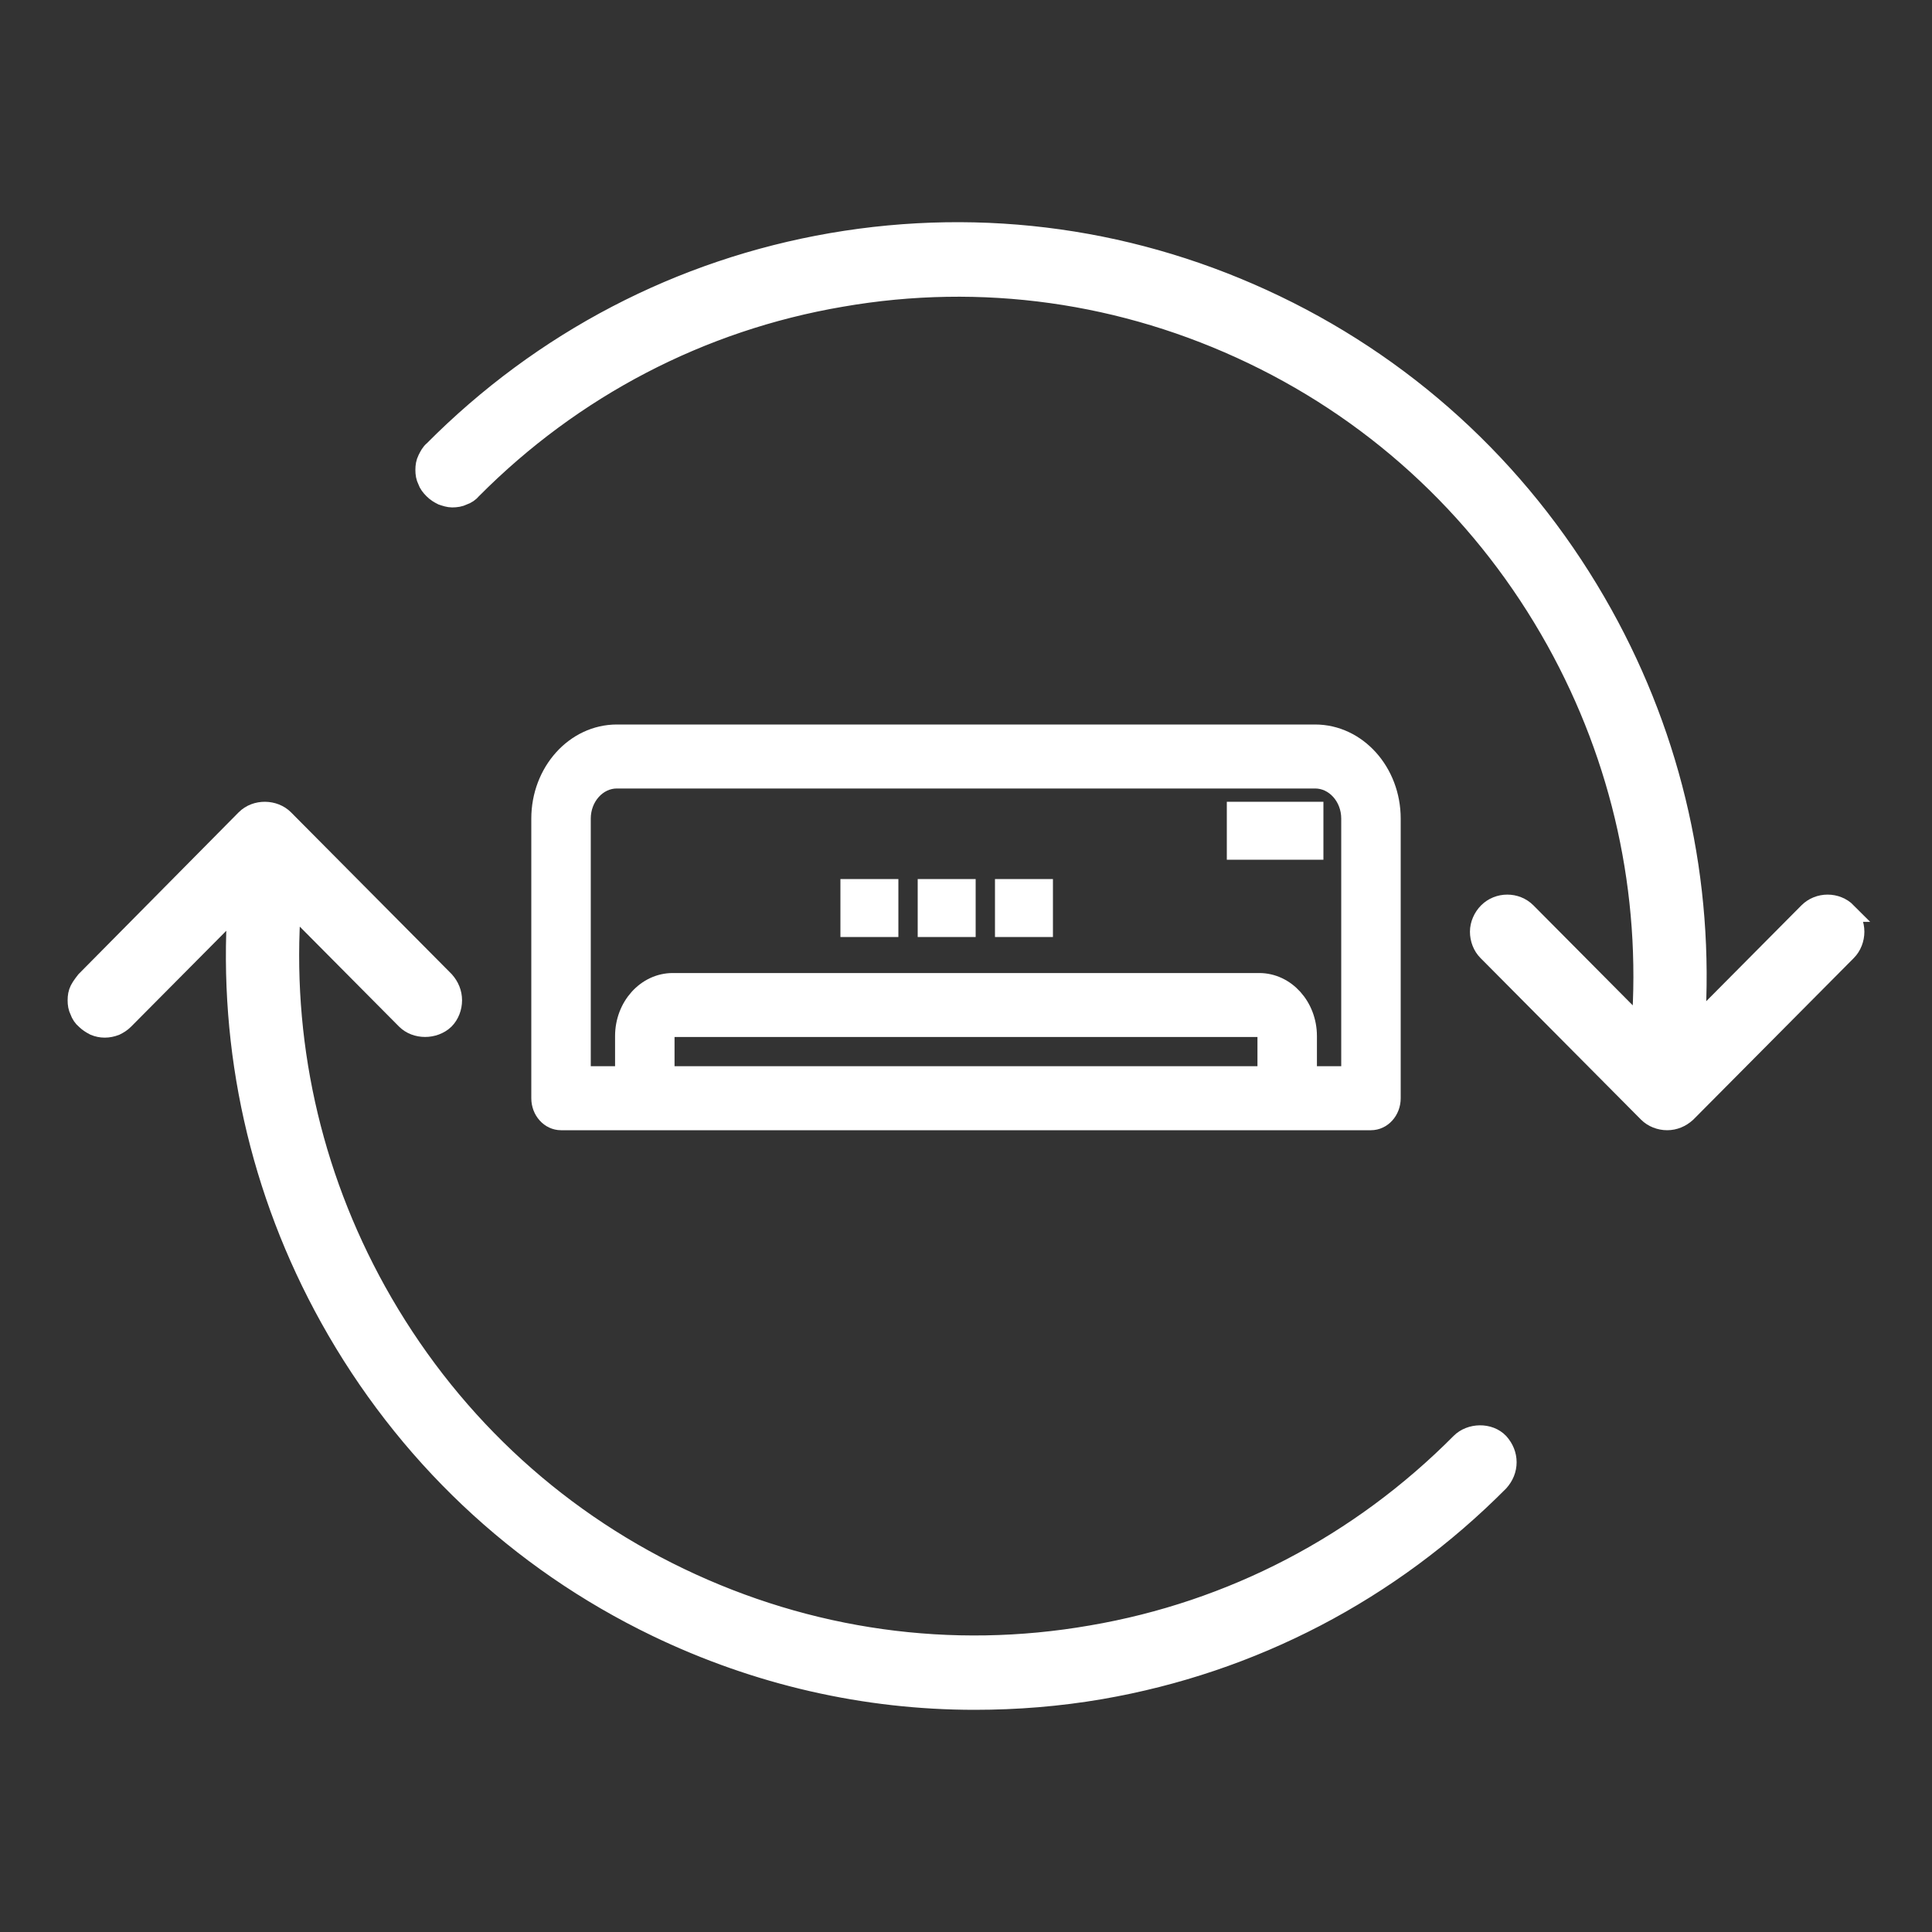 <svg width="50" height="50" viewBox="0 0 50 50" fill="none" xmlns="http://www.w3.org/2000/svg">
<rect x="0" y="0" width="50" height="50" fill="#333333" stroke="none"/>
<path d="M37.797 37.337C35.191 39.962 31.884 41.693 28.247 42.313C24.61 42.947 20.93 42.428 17.593 40.827C14.257 39.227 11.551 36.66 9.747 33.415C8.043 30.343 7.284 26.896 7.541 23.407L10.505 26.392C10.763 26.651 11.236 26.651 11.508 26.392C11.637 26.262 11.708 26.075 11.708 25.887C11.708 25.7 11.637 25.526 11.508 25.382L7.355 21.2C7.098 20.941 6.625 20.926 6.353 21.2L2.215 25.382C2.215 25.382 2.1 25.526 2.057 25.613C2.014 25.7 2 25.786 2 25.887C2 25.988 2.014 26.075 2.057 26.161C2.086 26.247 2.143 26.334 2.215 26.392C2.272 26.449 2.358 26.507 2.444 26.55C2.616 26.622 2.802 26.622 2.988 26.55C3.074 26.507 3.146 26.464 3.217 26.392L6.138 23.45C5.895 27.171 6.711 30.834 8.529 34.107C10.477 37.611 13.398 40.38 16.992 42.111C19.598 43.365 22.39 44 25.225 44C26.314 44 27.402 43.913 28.49 43.726C32.413 43.048 35.979 41.188 38.8 38.347C38.928 38.203 39 38.03 39 37.842C39 37.655 38.928 37.482 38.8 37.337C38.542 37.063 38.055 37.078 37.797 37.337Z" fill="white" stroke="white" stroke-width="0.5"/>
<path d="M47.8 23.608C47.528 23.334 47.069 23.334 46.797 23.608L43.876 26.549C44.12 22.83 43.303 19.168 41.485 15.895C39.538 12.392 36.617 9.624 33.022 7.894C29.428 6.164 25.462 5.602 21.524 6.279C17.601 6.957 14.036 8.817 11.215 11.657C11.143 11.714 11.1 11.801 11.057 11.887C11.014 11.974 11 12.06 11 12.161C11 12.262 11.014 12.349 11.057 12.435C11.086 12.522 11.143 12.594 11.215 12.666C11.286 12.738 11.358 12.781 11.444 12.824C11.53 12.853 11.616 12.882 11.702 12.882C11.802 12.882 11.902 12.868 11.988 12.824C12.074 12.796 12.16 12.738 12.217 12.666C14.823 10.042 18.131 8.312 21.768 7.692C25.405 7.058 29.085 7.577 32.421 9.177C35.757 10.777 38.464 13.343 40.268 16.587C41.972 19.658 42.731 23.104 42.473 26.592L39.509 23.608C39.237 23.334 38.779 23.334 38.507 23.608C38.378 23.738 38.292 23.925 38.292 24.113C38.292 24.3 38.363 24.488 38.492 24.617L42.645 28.798C42.774 28.928 42.96 29 43.146 29C43.332 29 43.504 28.928 43.647 28.798L47.8 24.617C47.928 24.488 48 24.3 48 24.113C48 23.925 47.928 23.738 47.785 23.608H47.8Z" fill="white" stroke="white" stroke-width="0.5"/>
<path d="M34.035 19H15.965C14.881 19 14 19.98 14 21.186V28.422C14 28.741 14.233 29 14.52 29H35.48C35.767 29 36 28.741 36 28.422V21.186C36 19.98 35.119 19 34.035 19ZM17.207 26.814C17.207 26.689 17.299 26.588 17.411 26.588H32.589C32.701 26.588 32.793 26.689 32.793 26.814V27.844H17.207V26.814ZM32.589 25.432H17.411C16.726 25.432 16.168 26.052 16.168 26.814V27.844H15.039V21.186C15.039 20.618 15.455 20.156 15.965 20.156H34.035C34.545 20.156 34.961 20.618 34.961 21.186V27.844H33.832V26.814C33.832 26.052 33.274 25.432 32.589 25.432Z" fill="white" stroke="white" stroke-width="0.5"/>
<path d="M26 23H27V24H26V23Z" fill="white" stroke="white" stroke-width="0.5"/>
<path d="M25 23H24V24H25V23Z" fill="white" stroke="white" stroke-width="0.5"/>
<path d="M23 23H22V24H23V23Z" fill="white" stroke="white" stroke-width="0.5"/>
<path d="M34 21H32V22H34V21Z" fill="white" stroke="white" stroke-width="0.5"/>
</svg>
